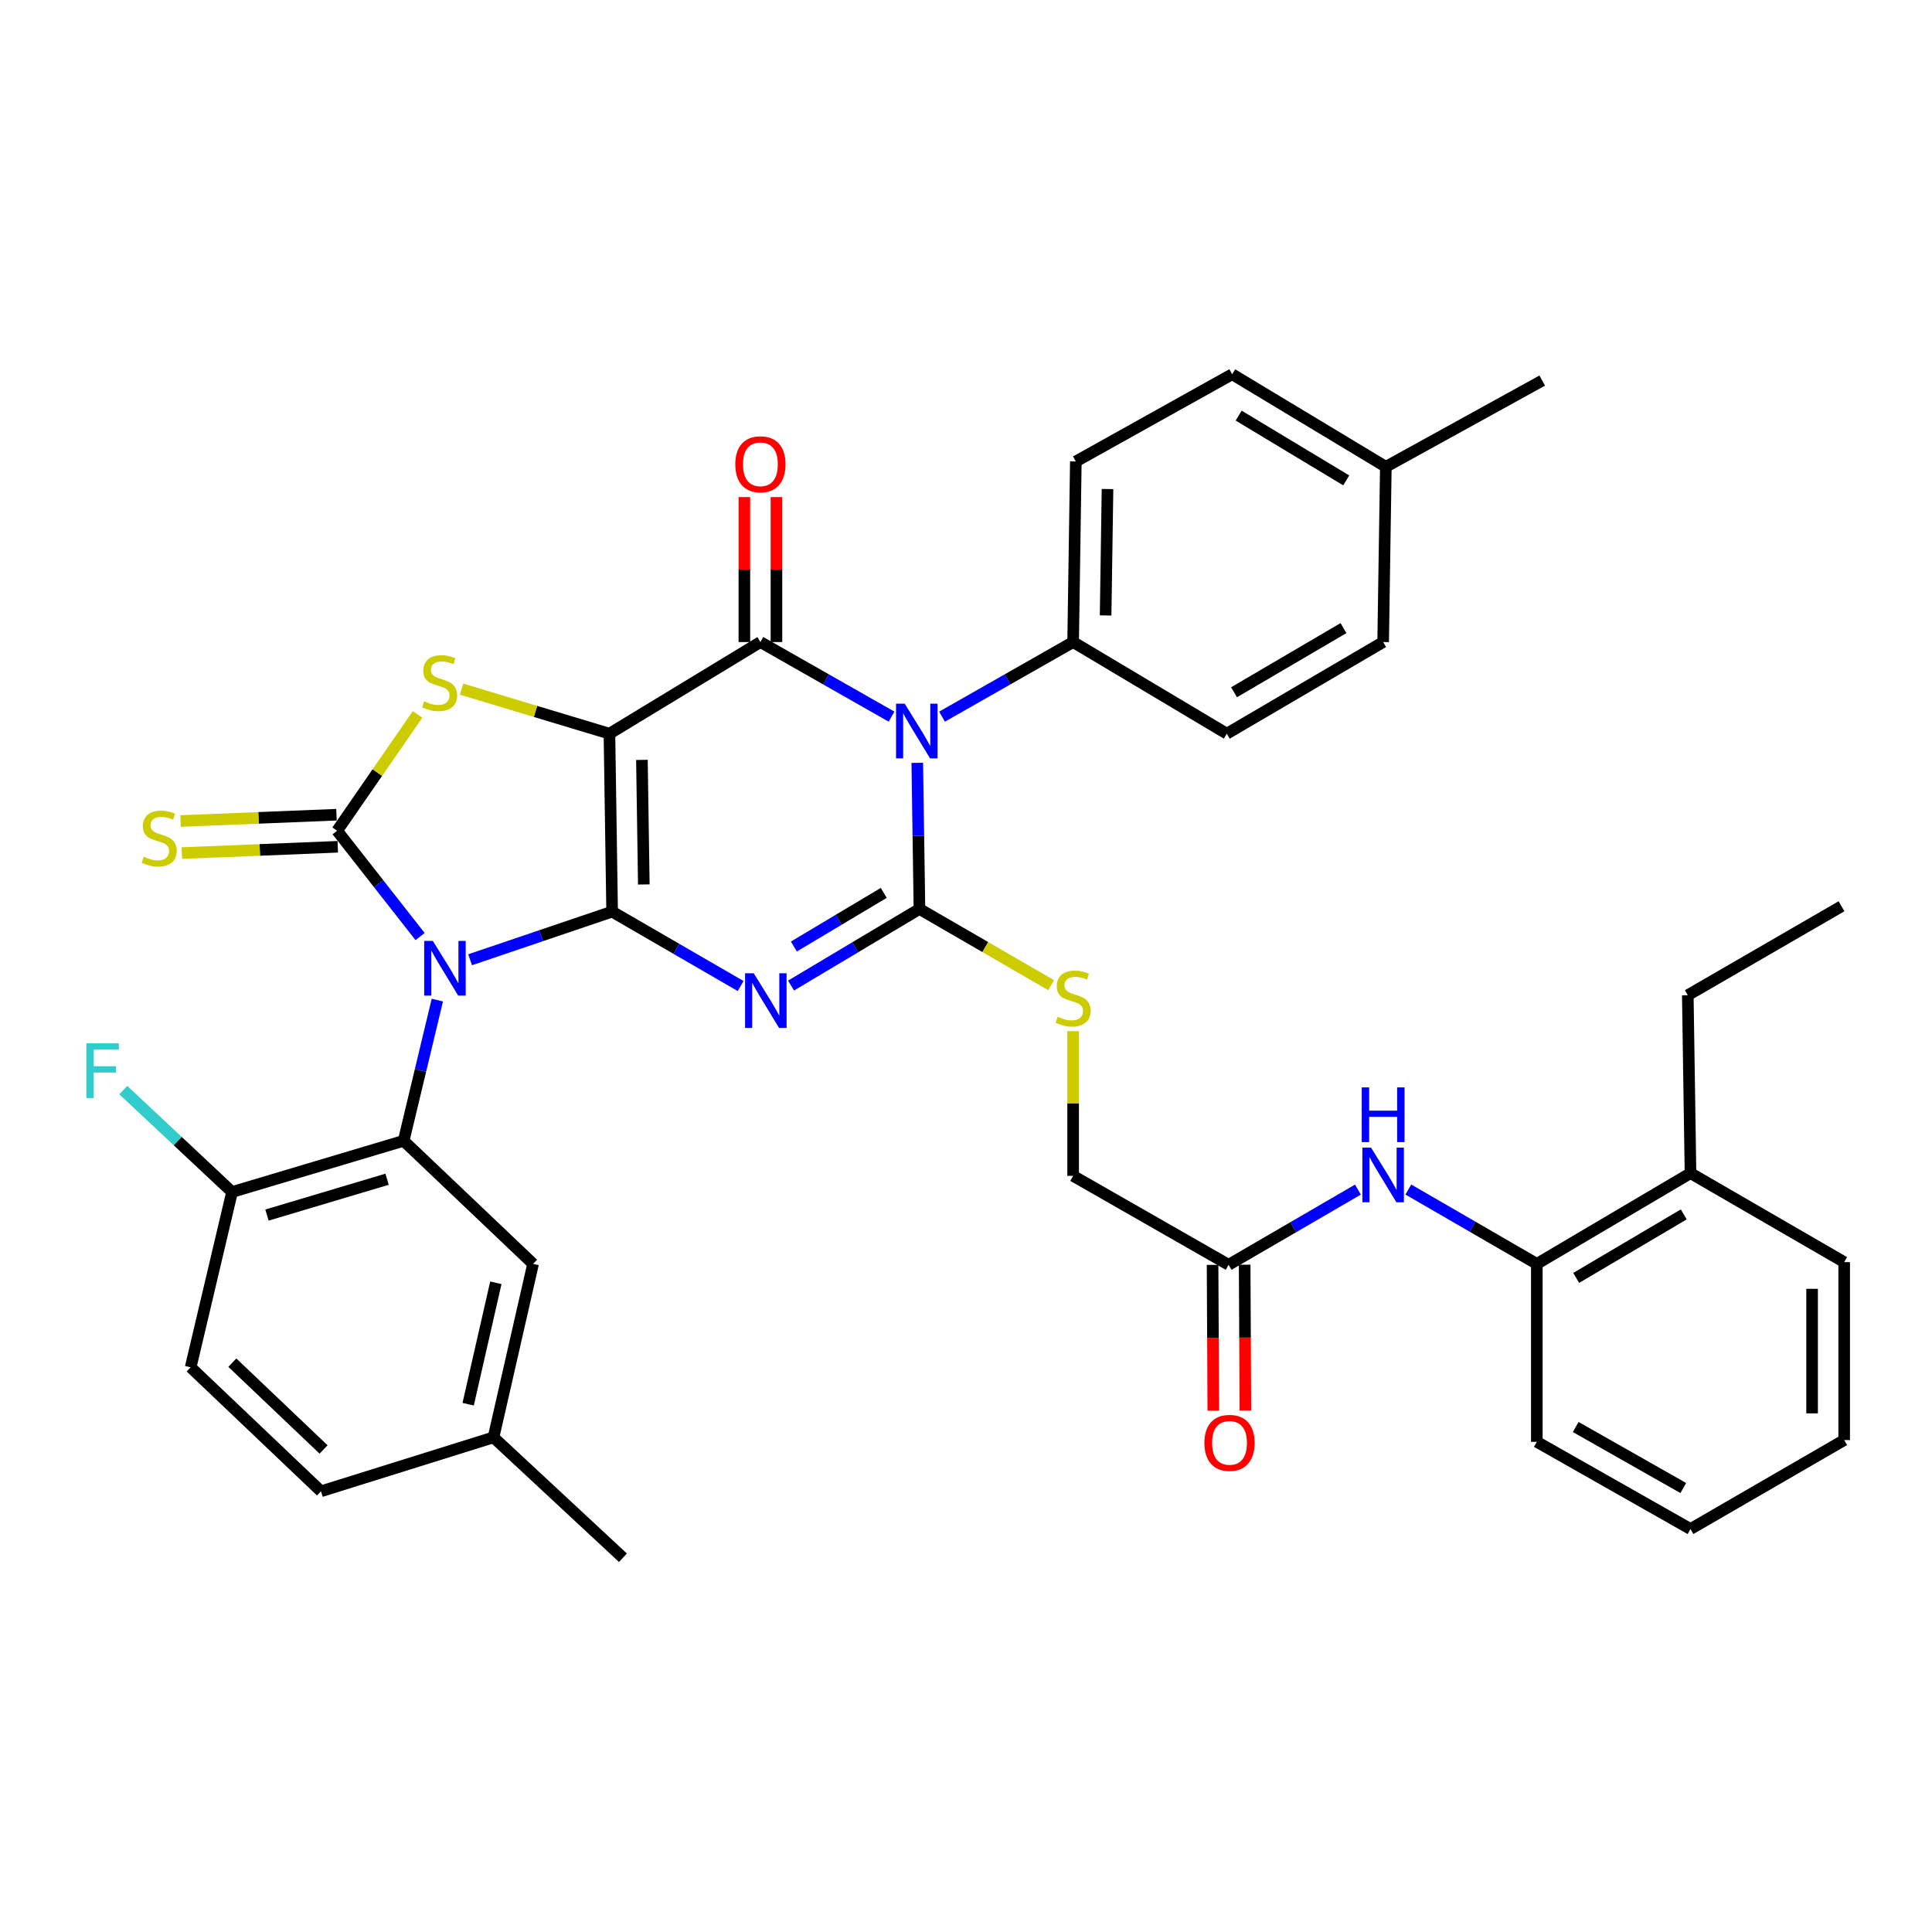 <?xml version='1.0' encoding='iso-8859-1'?>
<svg version='1.1' baseProfile='full'
              xmlns='http://www.w3.org/2000/svg'
                      xmlns:rdkit='http://www.rdkit.org/xml'
                      xmlns:xlink='http://www.w3.org/1999/xlink'
                  xml:space='preserve'
width='1000px' height='1000px' viewBox='0 0 1000 1000'>
<!-- END OF HEADER -->
<rect style='opacity:1.0;fill:#FFFFFF;stroke:none' width='1000' height='1000' x='0' y='0'> </rect>
<path class='bond-0' d='M 316.837,471.858 L 315.444,379.757' style='fill:none;fill-rule:evenodd;stroke:#000000;stroke-width:6px;stroke-linecap:butt;stroke-linejoin:miter;stroke-opacity:1' />
<path class='bond-0' d='M 333.235,457.792 L 332.259,393.321' style='fill:none;fill-rule:evenodd;stroke:#000000;stroke-width:6px;stroke-linecap:butt;stroke-linejoin:miter;stroke-opacity:1' />
<path class='bond-1' d='M 316.837,471.858 L 280.085,484.313' style='fill:none;fill-rule:evenodd;stroke:#000000;stroke-width:6px;stroke-linecap:butt;stroke-linejoin:miter;stroke-opacity:1' />
<path class='bond-1' d='M 280.085,484.313 L 243.333,496.767' style='fill:none;fill-rule:evenodd;stroke:#0000FF;stroke-width:6px;stroke-linecap:butt;stroke-linejoin:miter;stroke-opacity:1' />
<path class='bond-2' d='M 316.837,471.858 L 350.095,491.114' style='fill:none;fill-rule:evenodd;stroke:#000000;stroke-width:6px;stroke-linecap:butt;stroke-linejoin:miter;stroke-opacity:1' />
<path class='bond-2' d='M 350.095,491.114 L 383.352,510.37' style='fill:none;fill-rule:evenodd;stroke:#0000FF;stroke-width:6px;stroke-linecap:butt;stroke-linejoin:miter;stroke-opacity:1' />
<path class='bond-5' d='M 315.444,379.757 L 393.586,332.322' style='fill:none;fill-rule:evenodd;stroke:#000000;stroke-width:6px;stroke-linecap:butt;stroke-linejoin:miter;stroke-opacity:1' />
<path class='bond-7' d='M 315.444,379.757 L 277.18,368.226' style='fill:none;fill-rule:evenodd;stroke:#000000;stroke-width:6px;stroke-linecap:butt;stroke-linejoin:miter;stroke-opacity:1' />
<path class='bond-7' d='M 277.18,368.226 L 238.916,356.695' style='fill:none;fill-rule:evenodd;stroke:#CCCC00;stroke-width:6px;stroke-linecap:butt;stroke-linejoin:miter;stroke-opacity:1' />
<path class='bond-6' d='M 217.433,484.76 L 195.965,457.378' style='fill:none;fill-rule:evenodd;stroke:#0000FF;stroke-width:6px;stroke-linecap:butt;stroke-linejoin:miter;stroke-opacity:1' />
<path class='bond-6' d='M 195.965,457.378 L 174.496,429.997' style='fill:none;fill-rule:evenodd;stroke:#000000;stroke-width:6px;stroke-linecap:butt;stroke-linejoin:miter;stroke-opacity:1' />
<path class='bond-8' d='M 226.367,517.637 L 217.644,554.057' style='fill:none;fill-rule:evenodd;stroke:#0000FF;stroke-width:6px;stroke-linecap:butt;stroke-linejoin:miter;stroke-opacity:1' />
<path class='bond-8' d='M 217.644,554.057 L 208.921,590.478' style='fill:none;fill-rule:evenodd;stroke:#000000;stroke-width:6px;stroke-linecap:butt;stroke-linejoin:miter;stroke-opacity:1' />
<path class='bond-3' d='M 409.445,510.129 L 442.676,490.302' style='fill:none;fill-rule:evenodd;stroke:#0000FF;stroke-width:6px;stroke-linecap:butt;stroke-linejoin:miter;stroke-opacity:1' />
<path class='bond-3' d='M 442.676,490.302 L 475.907,470.474' style='fill:none;fill-rule:evenodd;stroke:#000000;stroke-width:6px;stroke-linecap:butt;stroke-linejoin:miter;stroke-opacity:1' />
<path class='bond-3' d='M 410.905,489.918 L 434.166,476.039' style='fill:none;fill-rule:evenodd;stroke:#0000FF;stroke-width:6px;stroke-linecap:butt;stroke-linejoin:miter;stroke-opacity:1' />
<path class='bond-3' d='M 434.166,476.039 L 457.428,462.16' style='fill:none;fill-rule:evenodd;stroke:#000000;stroke-width:6px;stroke-linecap:butt;stroke-linejoin:miter;stroke-opacity:1' />
<path class='bond-4' d='M 475.907,470.474 L 475.342,432.655' style='fill:none;fill-rule:evenodd;stroke:#000000;stroke-width:6px;stroke-linecap:butt;stroke-linejoin:miter;stroke-opacity:1' />
<path class='bond-4' d='M 475.342,432.655 L 474.778,394.836' style='fill:none;fill-rule:evenodd;stroke:#0000FF;stroke-width:6px;stroke-linecap:butt;stroke-linejoin:miter;stroke-opacity:1' />
<path class='bond-9' d='M 475.907,470.474 L 509.99,490.206' style='fill:none;fill-rule:evenodd;stroke:#000000;stroke-width:6px;stroke-linecap:butt;stroke-linejoin:miter;stroke-opacity:1' />
<path class='bond-9' d='M 509.99,490.206 L 544.073,509.938' style='fill:none;fill-rule:evenodd;stroke:#CCCC00;stroke-width:6px;stroke-linecap:butt;stroke-linejoin:miter;stroke-opacity:1' />
<path class='bond-10' d='M 487.6,370.936 L 521.525,351.629' style='fill:none;fill-rule:evenodd;stroke:#0000FF;stroke-width:6px;stroke-linecap:butt;stroke-linejoin:miter;stroke-opacity:1' />
<path class='bond-10' d='M 521.525,351.629 L 555.451,332.322' style='fill:none;fill-rule:evenodd;stroke:#000000;stroke-width:6px;stroke-linecap:butt;stroke-linejoin:miter;stroke-opacity:1' />
<path class='bond-39' d='M 461.464,370.938 L 427.525,351.63' style='fill:none;fill-rule:evenodd;stroke:#0000FF;stroke-width:6px;stroke-linecap:butt;stroke-linejoin:miter;stroke-opacity:1' />
<path class='bond-39' d='M 427.525,351.63 L 393.586,332.322' style='fill:none;fill-rule:evenodd;stroke:#000000;stroke-width:6px;stroke-linecap:butt;stroke-linejoin:miter;stroke-opacity:1' />
<path class='bond-14' d='M 401.89,332.322 L 401.89,294.807' style='fill:none;fill-rule:evenodd;stroke:#000000;stroke-width:6px;stroke-linecap:butt;stroke-linejoin:miter;stroke-opacity:1' />
<path class='bond-14' d='M 401.89,294.807 L 401.89,257.292' style='fill:none;fill-rule:evenodd;stroke:#FF0000;stroke-width:6px;stroke-linecap:butt;stroke-linejoin:miter;stroke-opacity:1' />
<path class='bond-14' d='M 385.281,332.322 L 385.281,294.807' style='fill:none;fill-rule:evenodd;stroke:#000000;stroke-width:6px;stroke-linecap:butt;stroke-linejoin:miter;stroke-opacity:1' />
<path class='bond-14' d='M 385.281,294.807 L 385.281,257.292' style='fill:none;fill-rule:evenodd;stroke:#FF0000;stroke-width:6px;stroke-linecap:butt;stroke-linejoin:miter;stroke-opacity:1' />
<path class='bond-11' d='M 174.161,421.699 L 133.807,423.329' style='fill:none;fill-rule:evenodd;stroke:#000000;stroke-width:6px;stroke-linecap:butt;stroke-linejoin:miter;stroke-opacity:1' />
<path class='bond-11' d='M 133.807,423.329 L 93.453,424.958' style='fill:none;fill-rule:evenodd;stroke:#CCCC00;stroke-width:6px;stroke-linecap:butt;stroke-linejoin:miter;stroke-opacity:1' />
<path class='bond-11' d='M 174.831,438.294 L 134.477,439.923' style='fill:none;fill-rule:evenodd;stroke:#000000;stroke-width:6px;stroke-linecap:butt;stroke-linejoin:miter;stroke-opacity:1' />
<path class='bond-11' d='M 134.477,439.923 L 94.123,441.553' style='fill:none;fill-rule:evenodd;stroke:#CCCC00;stroke-width:6px;stroke-linecap:butt;stroke-linejoin:miter;stroke-opacity:1' />
<path class='bond-38' d='M 174.496,429.997 L 195.312,399.885' style='fill:none;fill-rule:evenodd;stroke:#000000;stroke-width:6px;stroke-linecap:butt;stroke-linejoin:miter;stroke-opacity:1' />
<path class='bond-38' d='M 195.312,399.885 L 216.129,369.774' style='fill:none;fill-rule:evenodd;stroke:#CCCC00;stroke-width:6px;stroke-linecap:butt;stroke-linejoin:miter;stroke-opacity:1' />
<path class='bond-15' d='M 208.921,590.478 L 120.113,616.986' style='fill:none;fill-rule:evenodd;stroke:#000000;stroke-width:6px;stroke-linecap:butt;stroke-linejoin:miter;stroke-opacity:1' />
<path class='bond-15' d='M 200.35,610.368 L 138.185,628.924' style='fill:none;fill-rule:evenodd;stroke:#000000;stroke-width:6px;stroke-linecap:butt;stroke-linejoin:miter;stroke-opacity:1' />
<path class='bond-17' d='M 208.921,590.478 L 275.917,654.189' style='fill:none;fill-rule:evenodd;stroke:#000000;stroke-width:6px;stroke-linecap:butt;stroke-linejoin:miter;stroke-opacity:1' />
<path class='bond-20' d='M 555.451,533.708 L 555.451,571.167' style='fill:none;fill-rule:evenodd;stroke:#CCCC00;stroke-width:6px;stroke-linecap:butt;stroke-linejoin:miter;stroke-opacity:1' />
<path class='bond-20' d='M 555.451,571.167 L 555.451,608.627' style='fill:none;fill-rule:evenodd;stroke:#000000;stroke-width:6px;stroke-linecap:butt;stroke-linejoin:miter;stroke-opacity:1' />
<path class='bond-21' d='M 555.451,332.322 L 556.853,238.855' style='fill:none;fill-rule:evenodd;stroke:#000000;stroke-width:6px;stroke-linecap:butt;stroke-linejoin:miter;stroke-opacity:1' />
<path class='bond-21' d='M 572.267,318.551 L 573.249,253.124' style='fill:none;fill-rule:evenodd;stroke:#000000;stroke-width:6px;stroke-linecap:butt;stroke-linejoin:miter;stroke-opacity:1' />
<path class='bond-22' d='M 555.451,332.322 L 634.995,379.757' style='fill:none;fill-rule:evenodd;stroke:#000000;stroke-width:6px;stroke-linecap:butt;stroke-linejoin:miter;stroke-opacity:1' />
<path class='bond-12' d='M 702.86,615.736 L 669.394,635.193' style='fill:none;fill-rule:evenodd;stroke:#0000FF;stroke-width:6px;stroke-linecap:butt;stroke-linejoin:miter;stroke-opacity:1' />
<path class='bond-12' d='M 669.394,635.193 L 635.927,654.65' style='fill:none;fill-rule:evenodd;stroke:#000000;stroke-width:6px;stroke-linecap:butt;stroke-linejoin:miter;stroke-opacity:1' />
<path class='bond-16' d='M 728.951,615.693 L 762.204,634.941' style='fill:none;fill-rule:evenodd;stroke:#0000FF;stroke-width:6px;stroke-linecap:butt;stroke-linejoin:miter;stroke-opacity:1' />
<path class='bond-16' d='M 762.204,634.941 L 795.457,654.189' style='fill:none;fill-rule:evenodd;stroke:#000000;stroke-width:6px;stroke-linecap:butt;stroke-linejoin:miter;stroke-opacity:1' />
<path class='bond-13' d='M 635.927,654.65 L 555.451,608.627' style='fill:none;fill-rule:evenodd;stroke:#000000;stroke-width:6px;stroke-linecap:butt;stroke-linejoin:miter;stroke-opacity:1' />
<path class='bond-18' d='M 627.623,654.692 L 627.815,692.432' style='fill:none;fill-rule:evenodd;stroke:#000000;stroke-width:6px;stroke-linecap:butt;stroke-linejoin:miter;stroke-opacity:1' />
<path class='bond-18' d='M 627.815,692.432 L 628.008,730.171' style='fill:none;fill-rule:evenodd;stroke:#FF0000;stroke-width:6px;stroke-linecap:butt;stroke-linejoin:miter;stroke-opacity:1' />
<path class='bond-18' d='M 644.231,654.607 L 644.423,692.347' style='fill:none;fill-rule:evenodd;stroke:#000000;stroke-width:6px;stroke-linecap:butt;stroke-linejoin:miter;stroke-opacity:1' />
<path class='bond-18' d='M 644.423,692.347 L 644.616,730.086' style='fill:none;fill-rule:evenodd;stroke:#FF0000;stroke-width:6px;stroke-linecap:butt;stroke-linejoin:miter;stroke-opacity:1' />
<path class='bond-23' d='M 120.113,616.986 L 98.689,707.713' style='fill:none;fill-rule:evenodd;stroke:#000000;stroke-width:6px;stroke-linecap:butt;stroke-linejoin:miter;stroke-opacity:1' />
<path class='bond-25' d='M 120.113,616.986 L 91.969,590.609' style='fill:none;fill-rule:evenodd;stroke:#000000;stroke-width:6px;stroke-linecap:butt;stroke-linejoin:miter;stroke-opacity:1' />
<path class='bond-25' d='M 91.969,590.609 L 63.824,564.232' style='fill:none;fill-rule:evenodd;stroke:#33CCCC;stroke-width:6px;stroke-linecap:butt;stroke-linejoin:miter;stroke-opacity:1' />
<path class='bond-19' d='M 795.457,654.189 L 875.001,607.224' style='fill:none;fill-rule:evenodd;stroke:#000000;stroke-width:6px;stroke-linecap:butt;stroke-linejoin:miter;stroke-opacity:1' />
<path class='bond-19' d='M 815.833,661.445 L 871.514,628.57' style='fill:none;fill-rule:evenodd;stroke:#000000;stroke-width:6px;stroke-linecap:butt;stroke-linejoin:miter;stroke-opacity:1' />
<path class='bond-30' d='M 795.457,654.189 L 795.457,746.29' style='fill:none;fill-rule:evenodd;stroke:#000000;stroke-width:6px;stroke-linecap:butt;stroke-linejoin:miter;stroke-opacity:1' />
<path class='bond-24' d='M 275.917,654.189 L 255.442,743.974' style='fill:none;fill-rule:evenodd;stroke:#000000;stroke-width:6px;stroke-linecap:butt;stroke-linejoin:miter;stroke-opacity:1' />
<path class='bond-24' d='M 256.653,663.964 L 242.321,726.814' style='fill:none;fill-rule:evenodd;stroke:#000000;stroke-width:6px;stroke-linecap:butt;stroke-linejoin:miter;stroke-opacity:1' />
<path class='bond-31' d='M 875.001,607.224 L 873.599,515.123' style='fill:none;fill-rule:evenodd;stroke:#000000;stroke-width:6px;stroke-linecap:butt;stroke-linejoin:miter;stroke-opacity:1' />
<path class='bond-32' d='M 875.001,607.224 L 954.545,653.275' style='fill:none;fill-rule:evenodd;stroke:#000000;stroke-width:6px;stroke-linecap:butt;stroke-linejoin:miter;stroke-opacity:1' />
<path class='bond-28' d='M 556.853,238.855 L 637.772,193.708' style='fill:none;fill-rule:evenodd;stroke:#000000;stroke-width:6px;stroke-linecap:butt;stroke-linejoin:miter;stroke-opacity:1' />
<path class='bond-27' d='M 634.995,379.757 L 715.914,332.322' style='fill:none;fill-rule:evenodd;stroke:#000000;stroke-width:6px;stroke-linecap:butt;stroke-linejoin:miter;stroke-opacity:1' />
<path class='bond-27' d='M 638.734,358.314 L 695.377,325.109' style='fill:none;fill-rule:evenodd;stroke:#000000;stroke-width:6px;stroke-linecap:butt;stroke-linejoin:miter;stroke-opacity:1' />
<path class='bond-40' d='M 98.689,707.713 L 166.146,771.894' style='fill:none;fill-rule:evenodd;stroke:#000000;stroke-width:6px;stroke-linecap:butt;stroke-linejoin:miter;stroke-opacity:1' />
<path class='bond-40' d='M 120.255,705.308 L 167.475,750.235' style='fill:none;fill-rule:evenodd;stroke:#000000;stroke-width:6px;stroke-linecap:butt;stroke-linejoin:miter;stroke-opacity:1' />
<path class='bond-26' d='M 255.442,743.974 L 166.146,771.894' style='fill:none;fill-rule:evenodd;stroke:#000000;stroke-width:6px;stroke-linecap:butt;stroke-linejoin:miter;stroke-opacity:1' />
<path class='bond-33' d='M 255.442,743.974 L 322.438,806.292' style='fill:none;fill-rule:evenodd;stroke:#000000;stroke-width:6px;stroke-linecap:butt;stroke-linejoin:miter;stroke-opacity:1' />
<path class='bond-29' d='M 715.914,332.322 L 717.307,241.614' style='fill:none;fill-rule:evenodd;stroke:#000000;stroke-width:6px;stroke-linecap:butt;stroke-linejoin:miter;stroke-opacity:1' />
<path class='bond-41' d='M 637.772,193.708 L 717.307,241.614' style='fill:none;fill-rule:evenodd;stroke:#000000;stroke-width:6px;stroke-linecap:butt;stroke-linejoin:miter;stroke-opacity:1' />
<path class='bond-41' d='M 641.133,215.121 L 696.807,248.655' style='fill:none;fill-rule:evenodd;stroke:#000000;stroke-width:6px;stroke-linecap:butt;stroke-linejoin:miter;stroke-opacity:1' />
<path class='bond-34' d='M 717.307,241.614 L 798.253,196.993' style='fill:none;fill-rule:evenodd;stroke:#000000;stroke-width:6px;stroke-linecap:butt;stroke-linejoin:miter;stroke-opacity:1' />
<path class='bond-36' d='M 795.457,746.29 L 875.001,791.418' style='fill:none;fill-rule:evenodd;stroke:#000000;stroke-width:6px;stroke-linecap:butt;stroke-linejoin:miter;stroke-opacity:1' />
<path class='bond-36' d='M 815.584,738.614 L 871.265,770.204' style='fill:none;fill-rule:evenodd;stroke:#000000;stroke-width:6px;stroke-linecap:butt;stroke-linejoin:miter;stroke-opacity:1' />
<path class='bond-35' d='M 873.599,515.123 L 953.161,469.081' style='fill:none;fill-rule:evenodd;stroke:#000000;stroke-width:6px;stroke-linecap:butt;stroke-linejoin:miter;stroke-opacity:1' />
<path class='bond-42' d='M 954.545,653.275 L 954.545,745.377' style='fill:none;fill-rule:evenodd;stroke:#000000;stroke-width:6px;stroke-linecap:butt;stroke-linejoin:miter;stroke-opacity:1' />
<path class='bond-42' d='M 937.937,667.09 L 937.937,731.561' style='fill:none;fill-rule:evenodd;stroke:#000000;stroke-width:6px;stroke-linecap:butt;stroke-linejoin:miter;stroke-opacity:1' />
<path class='bond-37' d='M 875.001,791.418 L 954.545,745.377' style='fill:none;fill-rule:evenodd;stroke:#000000;stroke-width:6px;stroke-linecap:butt;stroke-linejoin:miter;stroke-opacity:1' />
<path  class='atom-2' d='M 224.049 487.021
L 233.329 502.021
Q 234.249 503.501, 235.729 506.181
Q 237.209 508.861, 237.289 509.021
L 237.289 487.021
L 241.049 487.021
L 241.049 515.341
L 237.169 515.341
L 227.209 498.941
Q 226.049 497.021, 224.809 494.821
Q 223.609 492.621, 223.249 491.941
L 223.249 515.341
L 219.569 515.341
L 219.569 487.021
L 224.049 487.021
' fill='#0000FF'/>
<path  class='atom-3' d='M 390.131 503.758
L 399.411 518.758
Q 400.331 520.238, 401.811 522.918
Q 403.291 525.598, 403.371 525.758
L 403.371 503.758
L 407.131 503.758
L 407.131 532.078
L 403.251 532.078
L 393.291 515.678
Q 392.131 513.758, 390.891 511.558
Q 389.691 509.358, 389.331 508.678
L 389.331 532.078
L 385.651 532.078
L 385.651 503.758
L 390.131 503.758
' fill='#0000FF'/>
<path  class='atom-5' d='M 468.272 364.213
L 477.552 379.213
Q 478.472 380.693, 479.952 383.373
Q 481.432 386.053, 481.512 386.213
L 481.512 364.213
L 485.272 364.213
L 485.272 392.533
L 481.392 392.533
L 471.432 376.133
Q 470.272 374.213, 469.032 372.013
Q 467.832 369.813, 467.472 369.133
L 467.472 392.533
L 463.792 392.533
L 463.792 364.213
L 468.272 364.213
' fill='#0000FF'/>
<path  class='atom-8' d='M 219.541 362.987
Q 219.861 363.107, 221.181 363.667
Q 222.501 364.227, 223.941 364.587
Q 225.421 364.907, 226.861 364.907
Q 229.541 364.907, 231.101 363.627
Q 232.661 362.307, 232.661 360.027
Q 232.661 358.467, 231.861 357.507
Q 231.101 356.547, 229.901 356.027
Q 228.701 355.507, 226.701 354.907
Q 224.181 354.147, 222.661 353.427
Q 221.181 352.707, 220.101 351.187
Q 219.061 349.667, 219.061 347.107
Q 219.061 343.547, 221.461 341.347
Q 223.901 339.147, 228.701 339.147
Q 231.981 339.147, 235.701 340.707
L 234.781 343.787
Q 231.381 342.387, 228.821 342.387
Q 226.061 342.387, 224.541 343.547
Q 223.021 344.667, 223.061 346.627
Q 223.061 348.147, 223.821 349.067
Q 224.621 349.987, 225.741 350.507
Q 226.901 351.027, 228.821 351.627
Q 231.381 352.427, 232.901 353.227
Q 234.421 354.027, 235.501 355.667
Q 236.621 357.267, 236.621 360.027
Q 236.621 363.947, 233.981 366.067
Q 231.381 368.147, 227.021 368.147
Q 224.501 368.147, 222.581 367.587
Q 220.701 367.067, 218.461 366.147
L 219.541 362.987
' fill='#CCCC00'/>
<path  class='atom-10' d='M 547.451 526.245
Q 547.771 526.365, 549.091 526.925
Q 550.411 527.485, 551.851 527.845
Q 553.331 528.165, 554.771 528.165
Q 557.451 528.165, 559.011 526.885
Q 560.571 525.565, 560.571 523.285
Q 560.571 521.725, 559.771 520.765
Q 559.011 519.805, 557.811 519.285
Q 556.611 518.765, 554.611 518.165
Q 552.091 517.405, 550.571 516.685
Q 549.091 515.965, 548.011 514.445
Q 546.971 512.925, 546.971 510.365
Q 546.971 506.805, 549.371 504.605
Q 551.811 502.405, 556.611 502.405
Q 559.891 502.405, 563.611 503.965
L 562.691 507.045
Q 559.291 505.645, 556.731 505.645
Q 553.971 505.645, 552.451 506.805
Q 550.931 507.925, 550.971 509.885
Q 550.971 511.405, 551.731 512.325
Q 552.531 513.245, 553.651 513.765
Q 554.811 514.285, 556.731 514.885
Q 559.291 515.685, 560.811 516.485
Q 562.331 517.285, 563.411 518.925
Q 564.531 520.525, 564.531 523.285
Q 564.531 527.205, 561.891 529.325
Q 559.291 531.405, 554.931 531.405
Q 552.411 531.405, 550.491 530.845
Q 548.611 530.325, 546.371 529.405
L 547.451 526.245
' fill='#CCCC00'/>
<path  class='atom-12' d='M 74.403 443.435
Q 74.724 443.555, 76.043 444.115
Q 77.364 444.675, 78.803 445.035
Q 80.284 445.355, 81.724 445.355
Q 84.403 445.355, 85.963 444.075
Q 87.523 442.755, 87.523 440.475
Q 87.523 438.915, 86.724 437.955
Q 85.963 436.995, 84.763 436.475
Q 83.564 435.955, 81.564 435.355
Q 79.043 434.595, 77.523 433.875
Q 76.043 433.155, 74.963 431.635
Q 73.924 430.115, 73.924 427.555
Q 73.924 423.995, 76.323 421.795
Q 78.763 419.595, 83.564 419.595
Q 86.844 419.595, 90.564 421.155
L 89.644 424.235
Q 86.243 422.835, 83.683 422.835
Q 80.924 422.835, 79.403 423.995
Q 77.883 425.115, 77.924 427.075
Q 77.924 428.595, 78.683 429.515
Q 79.484 430.435, 80.603 430.955
Q 81.763 431.475, 83.683 432.075
Q 86.243 432.875, 87.763 433.675
Q 89.284 434.475, 90.364 436.115
Q 91.484 437.715, 91.484 440.475
Q 91.484 444.395, 88.844 446.515
Q 86.243 448.595, 81.883 448.595
Q 79.364 448.595, 77.444 448.035
Q 75.564 447.515, 73.323 446.595
L 74.403 443.435
' fill='#CCCC00'/>
<path  class='atom-13' d='M 709.654 593.987
L 718.934 608.987
Q 719.854 610.467, 721.334 613.147
Q 722.814 615.827, 722.894 615.987
L 722.894 593.987
L 726.654 593.987
L 726.654 622.307
L 722.774 622.307
L 712.814 605.907
Q 711.654 603.987, 710.414 601.787
Q 709.214 599.587, 708.854 598.907
L 708.854 622.307
L 705.174 622.307
L 705.174 593.987
L 709.654 593.987
' fill='#0000FF'/>
<path  class='atom-13' d='M 704.834 562.835
L 708.674 562.835
L 708.674 574.875
L 723.154 574.875
L 723.154 562.835
L 726.994 562.835
L 726.994 591.155
L 723.154 591.155
L 723.154 578.075
L 708.674 578.075
L 708.674 591.155
L 704.834 591.155
L 704.834 562.835
' fill='#0000FF'/>
<path  class='atom-15' d='M 380.586 240.31
Q 380.586 233.51, 383.946 229.71
Q 387.306 225.91, 393.586 225.91
Q 399.866 225.91, 403.226 229.71
Q 406.586 233.51, 406.586 240.31
Q 406.586 247.19, 403.186 251.11
Q 399.786 254.99, 393.586 254.99
Q 387.346 254.99, 383.946 251.11
Q 380.586 247.23, 380.586 240.31
M 393.586 251.79
Q 397.906 251.79, 400.226 248.91
Q 402.586 245.99, 402.586 240.31
Q 402.586 234.75, 400.226 231.95
Q 397.906 229.11, 393.586 229.11
Q 389.266 229.11, 386.906 231.91
Q 384.586 234.71, 384.586 240.31
Q 384.586 246.03, 386.906 248.91
Q 389.266 251.79, 393.586 251.79
' fill='#FF0000'/>
<path  class='atom-19' d='M 623.397 746.831
Q 623.397 740.031, 626.757 736.231
Q 630.117 732.431, 636.397 732.431
Q 642.677 732.431, 646.037 736.231
Q 649.397 740.031, 649.397 746.831
Q 649.397 753.711, 645.997 757.631
Q 642.597 761.511, 636.397 761.511
Q 630.157 761.511, 626.757 757.631
Q 623.397 753.751, 623.397 746.831
M 636.397 758.311
Q 640.717 758.311, 643.037 755.431
Q 645.397 752.511, 645.397 746.831
Q 645.397 741.271, 643.037 738.471
Q 640.717 735.631, 636.397 735.631
Q 632.077 735.631, 629.717 738.431
Q 627.397 741.231, 627.397 746.831
Q 627.397 752.551, 629.717 755.431
Q 632.077 758.311, 636.397 758.311
' fill='#FF0000'/>
<path  class='atom-26' d='M 44.689 540.029
L 61.529 540.029
L 61.529 543.269
L 48.489 543.269
L 48.489 551.869
L 60.089 551.869
L 60.089 555.149
L 48.489 555.149
L 48.489 568.349
L 44.689 568.349
L 44.689 540.029
' fill='#33CCCC'/>
</svg>
